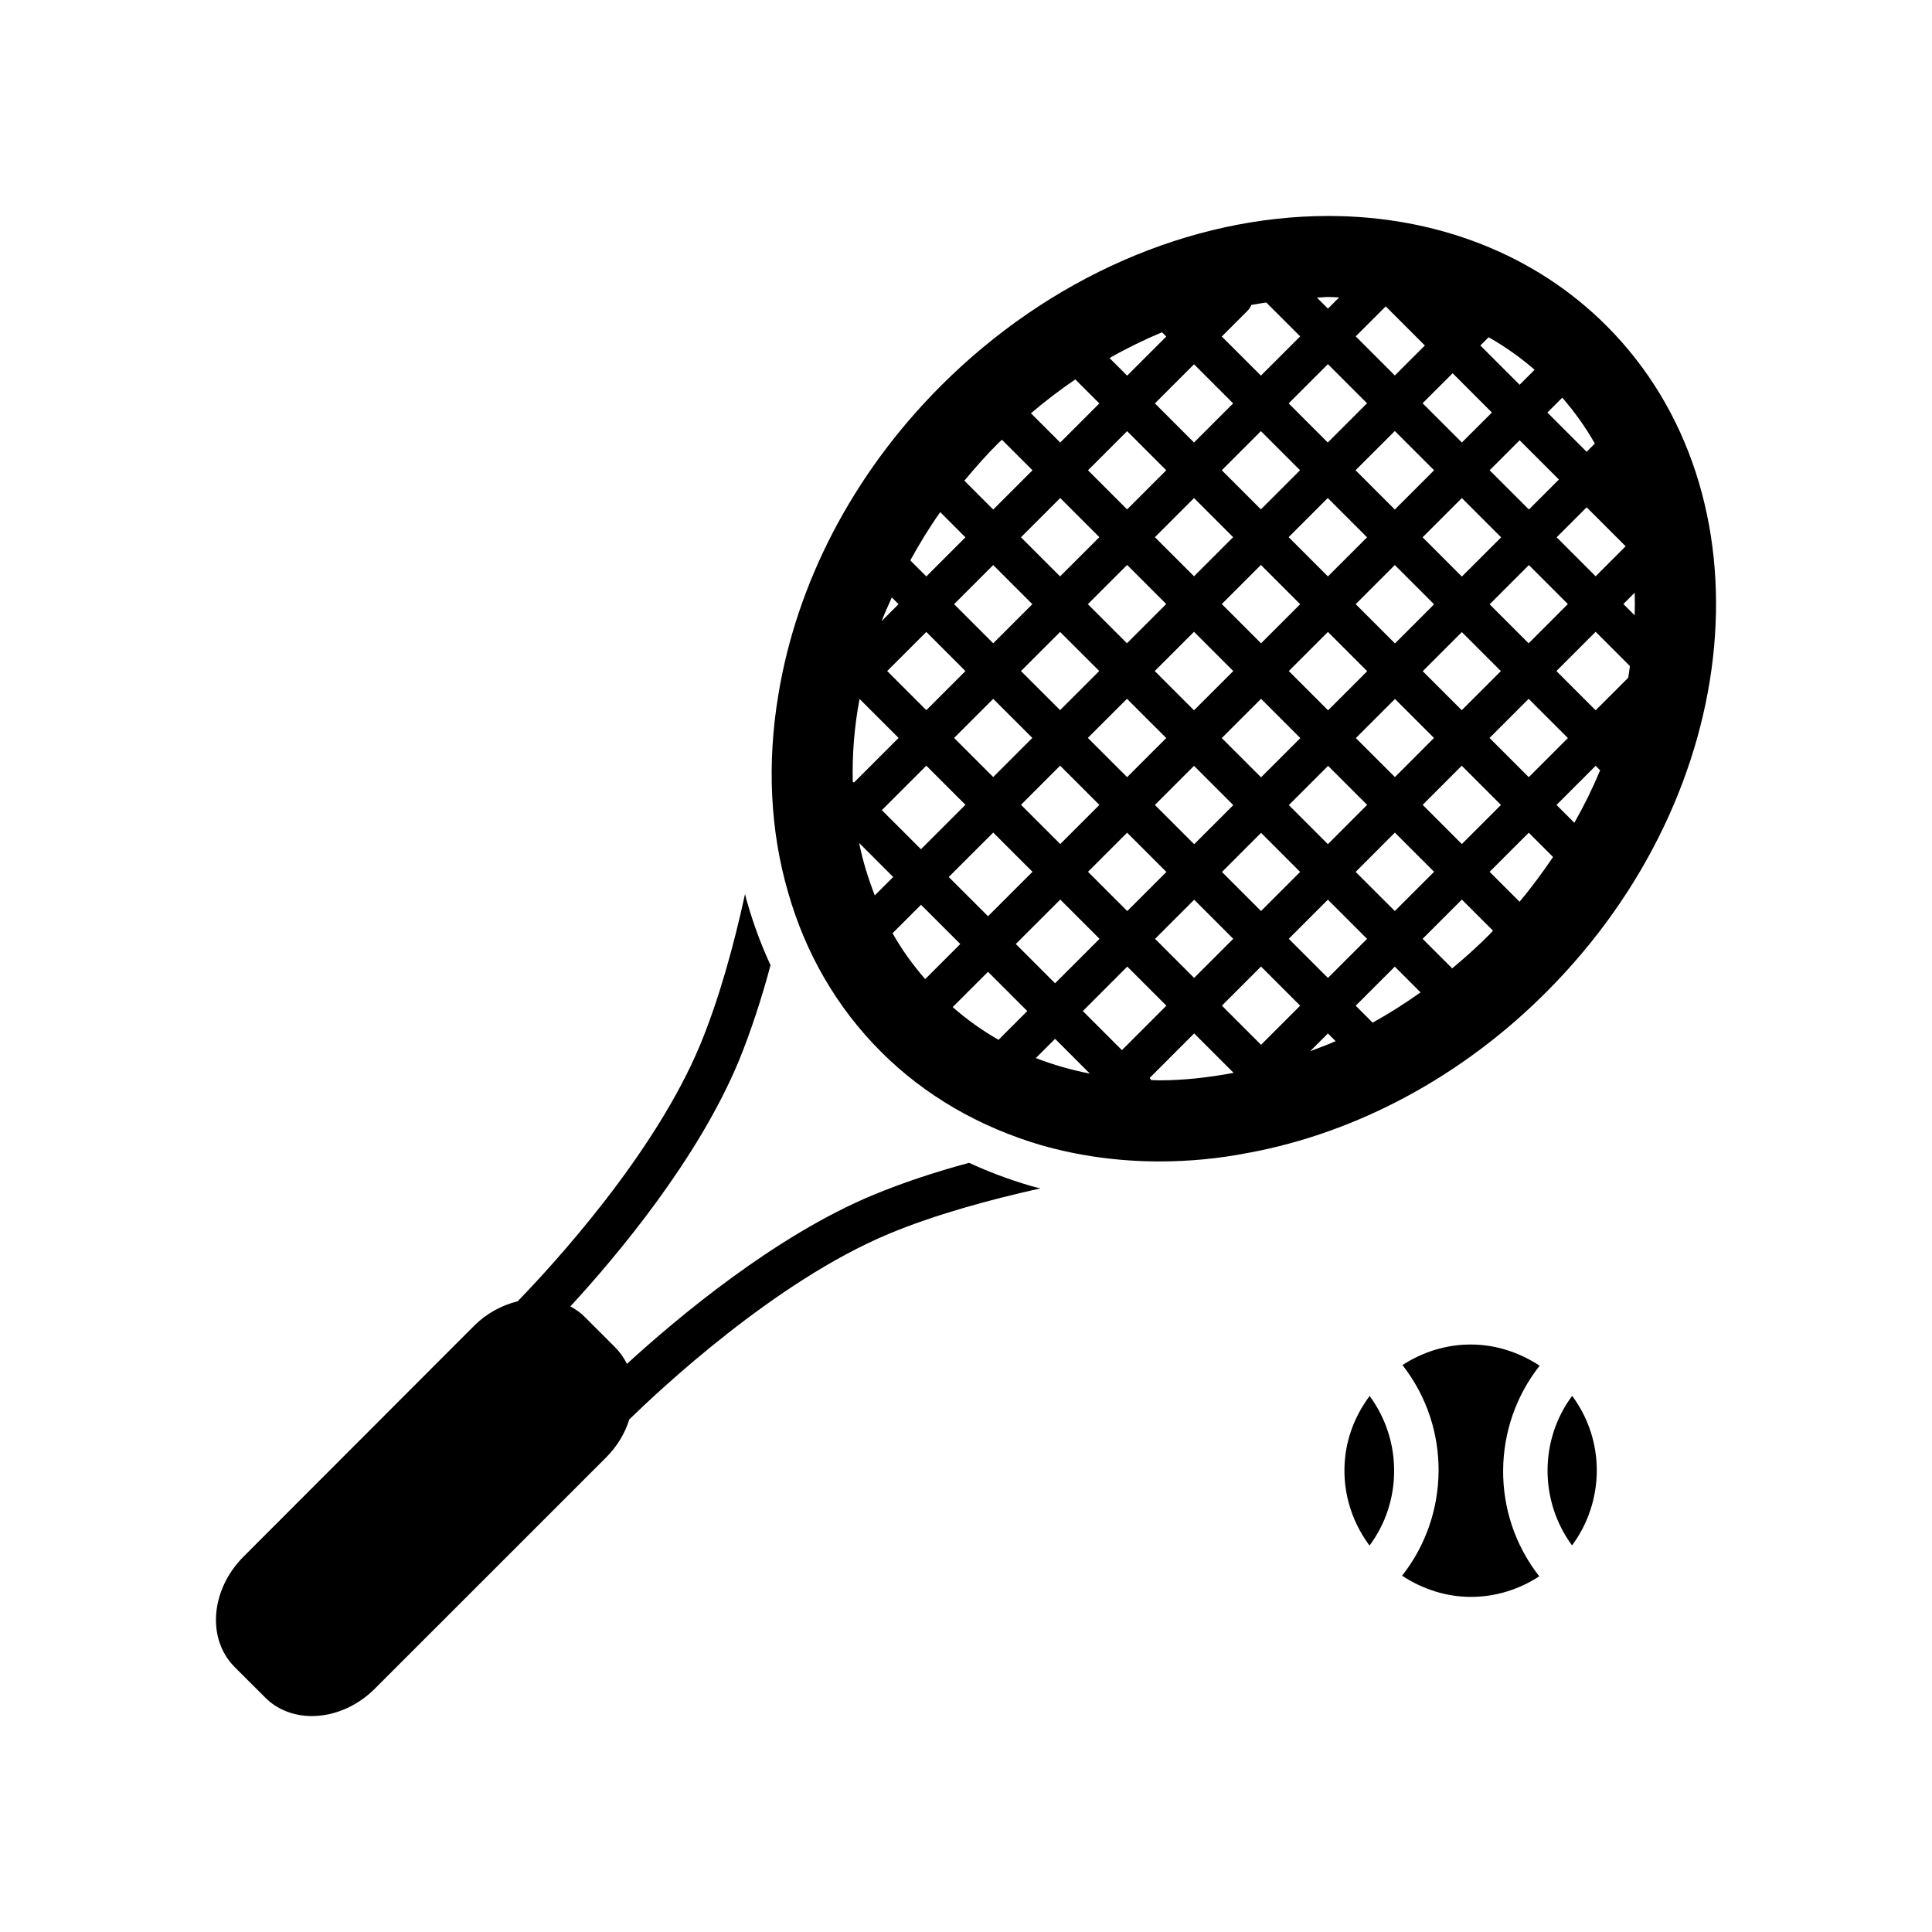 <?xml version="1.0" encoding="UTF-8"?>
<!-- The Best Svg Icon site in the world: iconSvg.co, Visit us! https://iconsvg.co -->
<svg fill="#000000" width="800px" height="800px" version="1.1" viewBox="144 144 512 512" xmlns="http://www.w3.org/2000/svg">
 <g>
  <path d="m400.82 452.16c-8.84 2.379-17.617 5.273-25.488 8.551-25.938 10.777-51.875 32.543-65.18 44.73-0.82-1.637-1.859-3.117-3.195-4.457l-8.031-8.023c-1.117-1.117-2.379-2.008-3.785-2.746 12.414-13.453 33.891-39.086 44.664-65.094 3.195-7.801 6.023-16.5 8.398-25.34-2.379-5.125-4.383-10.477-6.023-16.121-0.301-0.891-0.52-1.785-0.738-2.746-2.977 13.672-6.91 27.938-11.895 39.973-12.113 29.125-39.023 58.332-48.383 67.992h-0.07c-4.164 1.039-8.172 3.195-11.445 6.465l-61.086 61.156c-8.77 8.77-9.809 21.844-2.379 29.277l8.031 8.023c3.125 3.195 7.582 4.977 12.414 4.977 6.023 0 12.188-2.676 16.801-7.352l61.164-61.156c2.977-2.977 5.055-6.465 6.172-10.109 7.801-7.582 38.496-36.559 68.816-49.191 12.113-5.055 26.457-8.988 40.133-12.035-0.969-0.219-1.859-0.449-2.824-0.738-5.59-1.652-10.938-3.66-16.07-6.035z"/>
  <path d="m569.76 230.36c-18.727-18.797-44.887-29.125-73.723-29.125-36.637 0-74.098 16.422-102.64 44.957-23.859 23.852-38.352 52.906-43.105 81.812-3.047 18.129-2.227 36.109 2.598 52.609 4.535 15.832 12.707 30.246 24.602 42.133 11.668 11.668 26.238 19.988 42.438 24.742 9.887 2.824 20.438 4.305 31.293 4.305 7.879 0 15.832-0.738 23.711-2.305h0.07c28.688-5.352 56.48-20.207 78.855-42.652 52.984-53.051 60.117-132.19 15.898-176.48zm-8.539 131.69-4.731-4.731 10.367-10.367 1.195 1.195c-1.984 4.723-4.258 9.367-6.832 13.902zm-53.453 52.965-4.496-4.488 10.367-10.359 6.824 6.824c-4.121 2.914-8.348 5.613-12.695 8.023zm-99.148 4.547c-4.328-2.473-8.383-5.359-12.148-8.668l9.359-9.359 10.406 10.406zm-28.086-28.25 7.543-7.535 10.406 10.398-9.297 9.297c-3.309-3.801-6.219-7.848-8.652-12.16zm-8.855-23.926 9.027 9.027-4.879 4.871c-1.742-4.473-3.18-9.094-4.148-13.898zm8.66-65.059 1.785 1.785-4.481 4.481c0.812-2.102 1.766-4.18 2.695-6.266zm12.828-22.617 6.684 6.684-10.367 10.367-4.25-4.25c2.402-4.348 4.992-8.637 7.934-12.801zm15.391-18.289c0.309-0.309 0.652-0.574 0.969-0.883l8.094 8.094-10.406 10.398-7.644-7.644c2.824-3.406 5.777-6.75 8.988-9.965zm20.414-16.875 6.367 6.367-10.367 10.367-7.762-7.762c3.801-3.227 7.723-6.227 11.762-8.973zm22.969-12.492 1.133 1.133-10.367 10.367-4.668-4.668c4.535-2.59 9.18-4.844 13.902-6.832zm27.633-7.891 8.988 8.98-10.406 10.398-10.367-10.367 6.809-6.809c0.457-0.457 0.789-1 1.039-1.559 1.309-0.242 2.621-0.438 3.938-0.645zm71.113 17.832-3.969 3.969-10.406-10.406 2.188-2.188c4.34 2.469 8.41 5.34 12.188 8.625zm15.965 19.562-2.172 2.172-10.406-10.398 3.945-3.938c3.281 3.762 6.176 7.816 8.633 12.164zm10.551 45.508-2.992-2.992 3-3c0.062 1.984 0.055 3.977-0.008 5.992zm-162.63 14.773 10.367-10.367 10.367 10.359-10.367 10.359zm3.008 17.723-10.367 10.367-10.367-10.359 10.367-10.367zm42.848-42.84-10.367-10.359 10.367-10.367 10.367 10.359zm17.727-3.008 10.406 10.406-10.367 10.367-10.406-10.406zm-25.09 10.359-10.406 10.398-10.367-10.359 10.406-10.398zm-10.406 25.121 10.406 10.398-10.367 10.359-10.406-10.398zm7.359-7.363 10.406-10.398 10.406 10.406-10.406 10.398zm28.176 7.363 10.406 10.406-10.406 10.398-10.406-10.406zm7.352-7.356 10.367-10.367 10.406 10.406-10.367 10.367zm17.73-17.727 10.367-10.367 10.406 10.406-10.367 10.367zm17.727-17.719 10.406-10.398 10.406 10.406-10.406 10.398zm17.766-17.762 7.949-7.949 10.406 10.398-7.949 7.949zm-7.359-7.359-10.406-10.406 7.957-7.949 10.406 10.406zm-7.359 7.359-10.406 10.398-10.406-10.406 10.406-10.398zm-17.77 17.762-10.367 10.367-10.406-10.406 10.367-10.367zm-28.125-7.402-10.367-10.367 10.367-10.367 10.367 10.367zm-17.727-17.719-10.367-10.367 10.367-10.367 10.367 10.367zm-7.363 7.359-10.367 10.367-10.367-10.367 10.367-10.367zm-17.727 17.723-10.406 10.398-10.367-10.367 10.406-10.398zm-17.758 17.758-10.367 10.367-10.367-10.367 10.367-10.367zm-17.73 17.727-10.367 10.367-10.367-10.367 10.367-10.367zm0 35.441-11.785 11.777-10.367-10.359 11.785-11.777zm7.363 7.359 10.406 10.398-11.785 11.777-10.406-10.398zm7.359-7.359 10.367-10.367 10.406 10.398-10.367 10.367zm28.125 7.391 10.406 10.406-10.367 10.367-10.406-10.406zm7.363-7.352 10.367-10.359 10.406 10.406-10.367 10.359zm28.133 7.398 10.352 10.352-10.359 10.367-10.352-10.352zm17.703 17.707 10.383 10.383-10.367 10.359-10.375-10.375zm-10.344-25.066 10.406-10.398 10.344 10.344-10.398 10.406zm17.762-17.758 10.367-10.367 10.344 10.336-10.359 10.367zm17.727-17.723 10.367-10.367 10.336 10.336-10.367 10.367zm17.727-17.727 10.406-10.398 10.328 10.328-10.398 10.406zm17.762-17.758 7.949-7.949 10.328 10.328-7.949 7.957zm-45.297-61.199 10.367 10.367-7.957 7.949-10.367-10.367zm-4.953 25.68-10.406 10.398-10.367-10.367 10.406-10.398zm-134.49 78.352 10.344 10.336-11.824 11.816c-0.094-0.086-0.219-0.117-0.324-0.195-0.164-7.207 0.402-14.559 1.805-21.957zm41.406 64.949 11.785-11.777 10.406 10.406-11.785 11.777zm29.543 5.984 10.359 10.359-11.777 11.785-10.359-10.359zm7.363-7.352 10.367-10.367 10.352 10.352-10.367 10.367zm28.078 7.336 10.375 10.375-10.367 10.367-10.375-10.375zm17.734 17.734 2.039 2.039c-2.219 0.992-4.488 1.801-6.746 2.66zm7.344-42.816 10.398-10.406 10.391 10.383-10.406 10.398zm17.762-17.766 10.359-10.367 10.391 10.391-10.367 10.367zm17.719-17.727 10.367-10.367 10.398 10.391-10.367 10.367zm28.121-7.332-10.398-10.398 10.398-10.406 9.078 9.078c-0.164 1.031-0.25 2.07-0.441 3.094zm-67.977-109.41-2.969 2.965-2.914-2.914c1.008-0.031 2.023-0.172 3.031-0.172 0.969 0 1.891 0.098 2.852 0.121zm-80.375 201.57 5.094-5.094 9.219 9.219c-4.973-0.984-9.77-2.34-14.312-4.125zm30.531 5.824c-0.133-0.18-0.203-0.395-0.363-0.559l11.785-11.793 10.461 10.453c-6.559 1.219-13.137 1.984-19.695 1.984-0.75 0.008-1.457-0.07-2.188-0.086zm79.797-29.59-7.832-7.832 10.406-10.398 8.242 8.242c-0.332 0.34-0.621 0.699-0.953 1.039-3.172 3.164-6.469 6.137-9.863 8.949zm17.855-17.664-7.926-7.918 10.367-10.367 6.438 6.438c-2.75 4.047-5.652 8.027-8.879 11.848z"/>
  <path d="m500.52 529.85c-1.008 8.516 1.324 16.887 6.414 23.742 8.598-11.523 8.801-27.734 0.031-39.645-3.445 4.629-5.75 10.023-6.445 15.902z"/>
  <path d="m533.77 500.31c-6.535 0-12.699 1.945-18.105 5.449 13.02 16.617 12.547 39.809-0.102 55.82 5.375 3.519 11.609 5.613 18.254 5.613 6.535 0 12.699-1.945 18.105-5.449-13.02-16.617-12.547-39.809 0.102-55.82-5.387-3.519-11.621-5.613-18.254-5.613z"/>
  <path d="m560.61 553.55c8.543-11.555 8.926-27.629 0.031-39.637-8.59 11.523-8.793 27.727-0.031 39.637z"/>
 </g>
</svg>